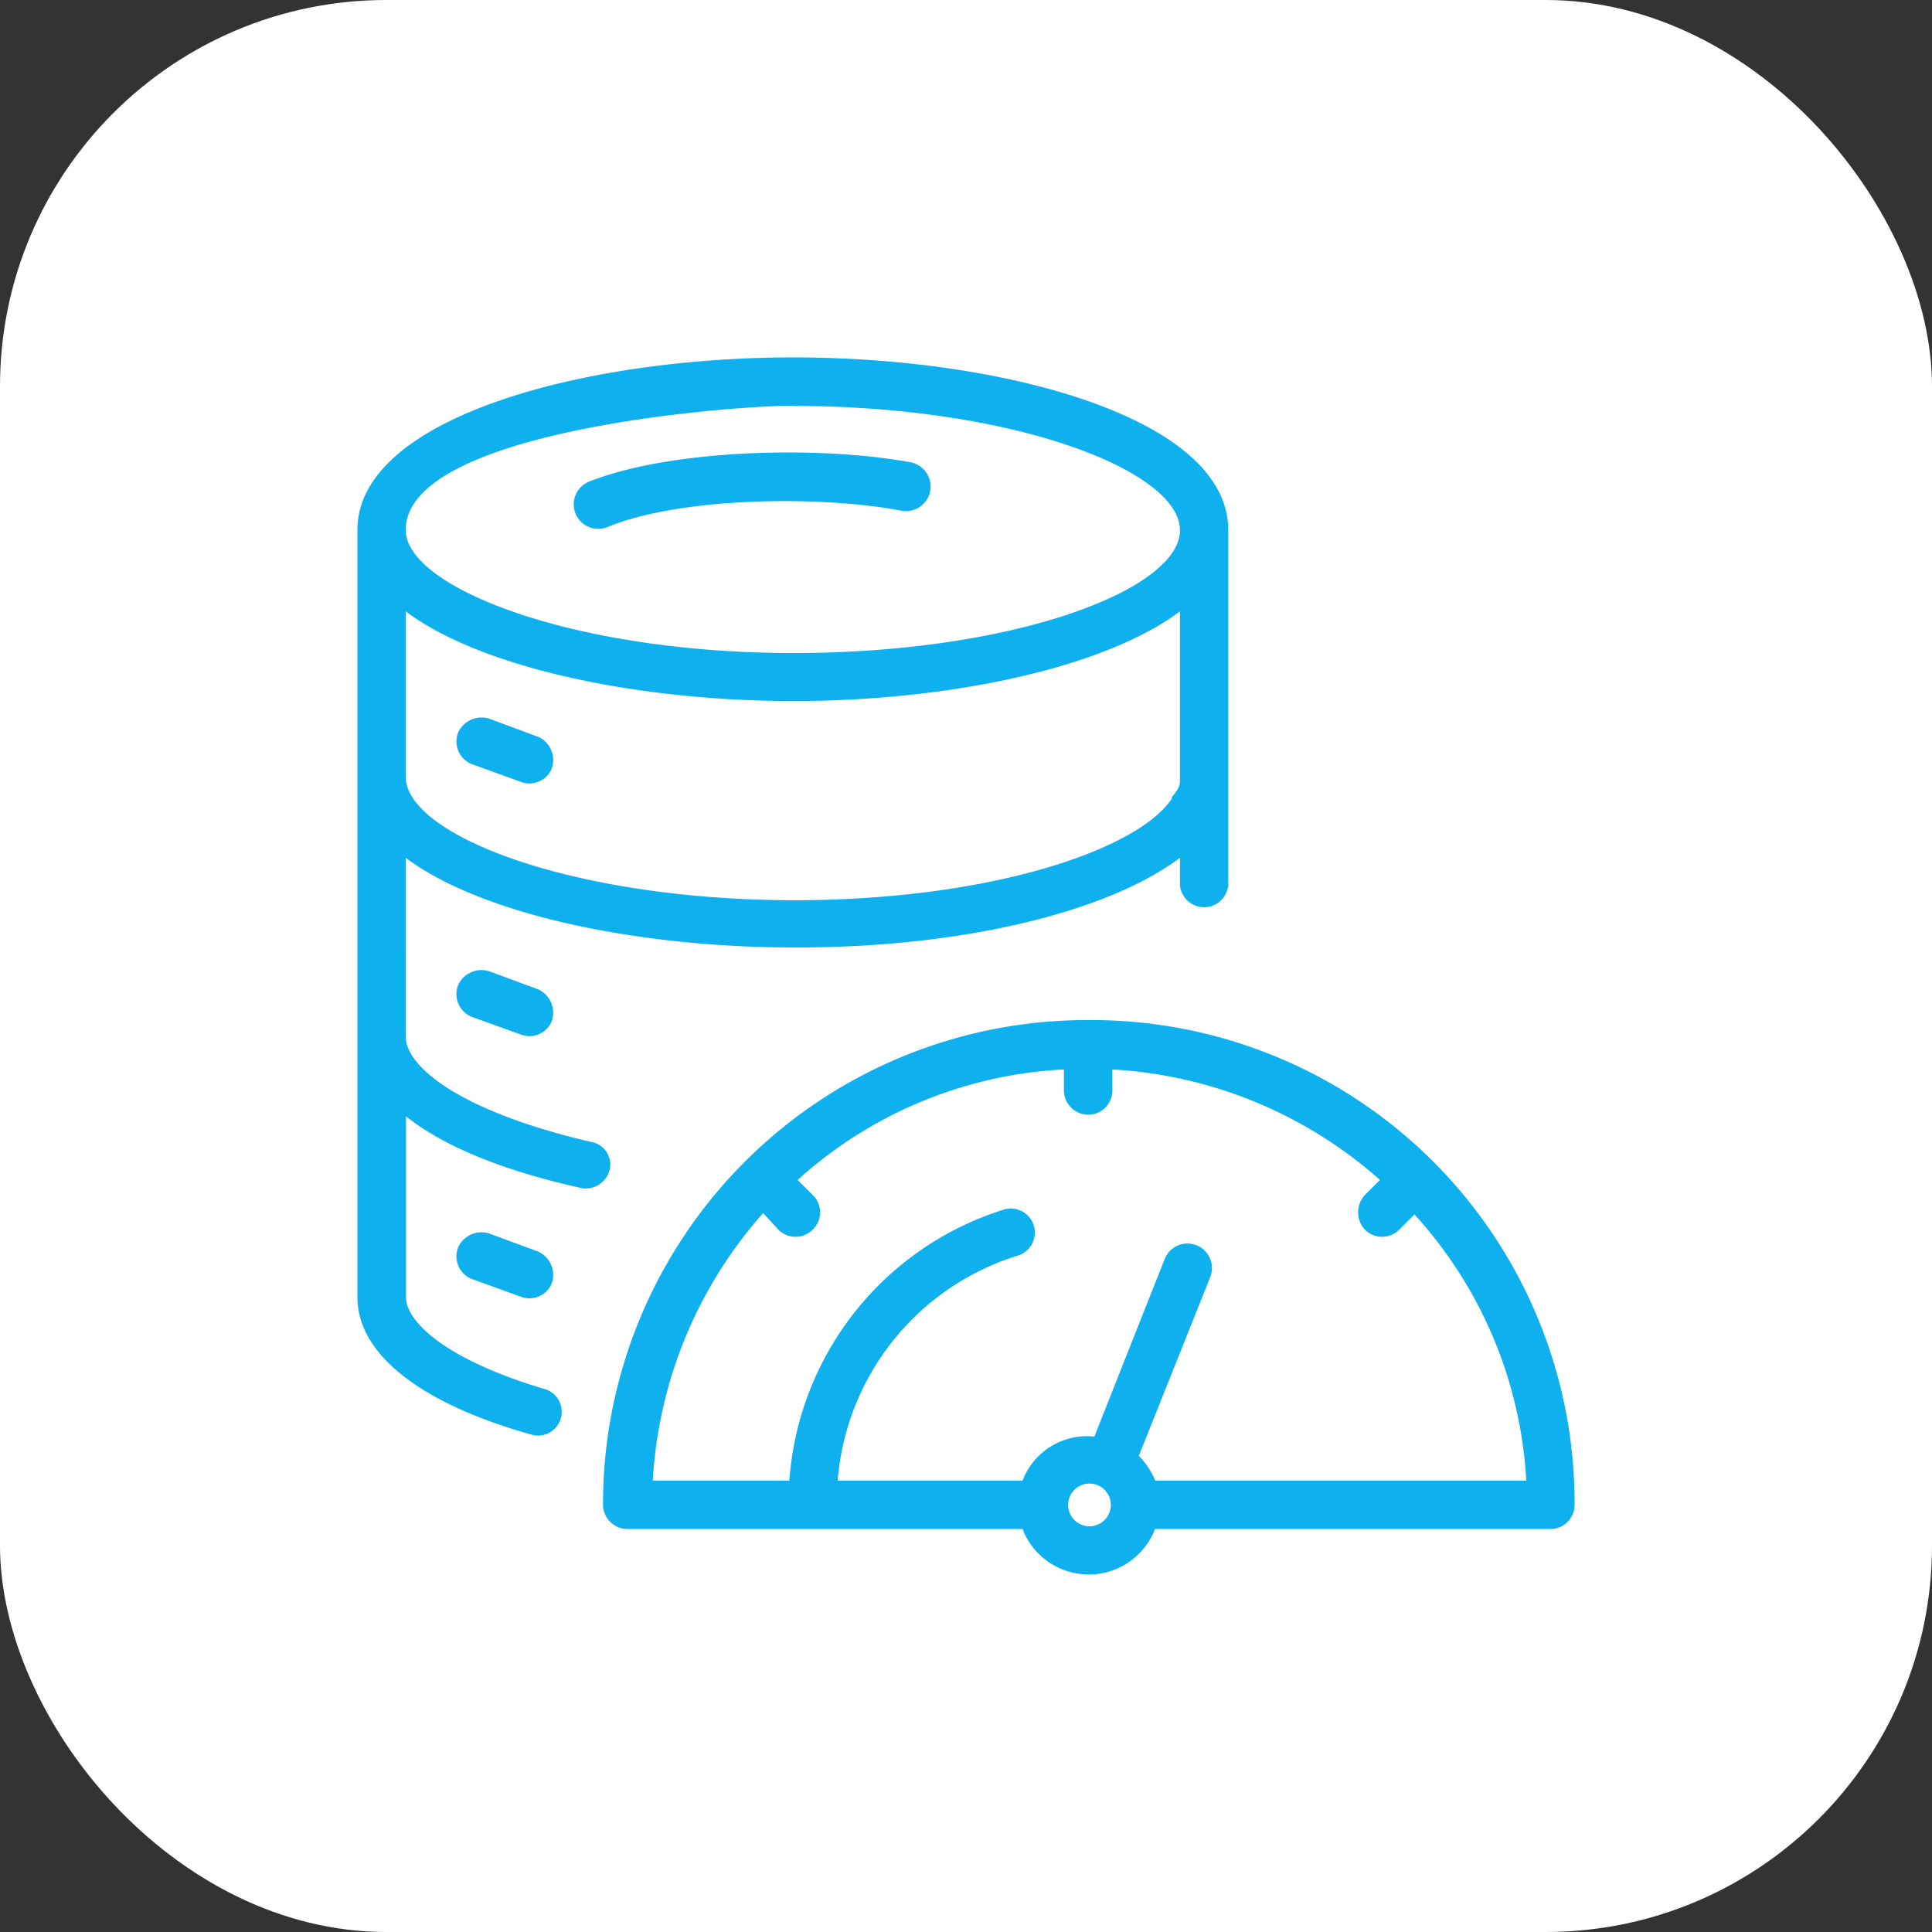 <svg xmlns="http://www.w3.org/2000/svg" xmlns:xlink="http://www.w3.org/1999/xlink" width="512" height="512" x="0" y="0" viewBox="0 0 100 100" style="enable-background:new 0 0 512 512" xml:space="preserve"><rect x="0" y="0" width="100" height="100" fill="#333333" stroke="none"/><rect width="100" height="100" rx="20" ry="20" fill="#ffffff"></rect><g transform="matrix(0.7,0,0,0.7,15,14.999)"><path d="M59.08 54a35.78 35.78 0 0 0-35.92 35.9A1.81 1.81 0 0 0 25 91.63h29.18a5.25 5.25 0 0 0 9.8 0h29.29A1.78 1.78 0 0 0 95 89.9 35.71 35.71 0 0 0 59.08 54ZM14.8 69.8a1.89 1.89 0 0 0-2.35 1 1.8 1.8 0 0 0 1 2.34l3.67 1.33a1.78 1.78 0 0 0 2.25-1 1.9 1.9 0 0 0-1-2.35Zm0-19.39a1.89 1.89 0 0 0-2.35 1 1.81 1.81 0 0 0 1 2.35l3.67 1.32a1.78 1.78 0 0 0 2.25-1 1.9 1.9 0 0 0-1-2.35Zm3.57-17.35-3.57-1.33a1.91 1.91 0 0 0-2.35 1 1.8 1.8 0 0 0 1 2.34l3.67 1.33a1.79 1.79 0 0 0 2.25-1 1.9 1.9 0 0 0-1-2.35Zm5.1-15.51c5.41-2.24 15.82-2.35 21.73-1.22a1.82 1.82 0 1 0 .72-3.57c-6.63-1.23-17.65-1-23.78 1.42a1.81 1.81 0 0 0 1.33 3.37ZM22.24 63c-9.38-2.18-13.67-5.45-13.67-7.8V42c5.72 4.29 17.45 6.63 28.67 6.63C49.69 48.67 60.51 46 65.82 42v2a1.79 1.79 0 0 0 3.57 0V17.76C69.39 9.49 52.86 5 37.24 5S5 9.49 5 17.76v56.73c0 4.18 4.59 7.86 13 10.2a1.76 1.76 0 0 0 1-3.36c-7.65-2.25-10.41-5.11-10.41-6.84V61.12c2.86 2.25 7.14 4 13 5.31A1.83 1.83 0 0 0 23.67 65a1.71 1.71 0 0 0-1.43-2Zm43-25.41c-2.44 3.78-13.36 7.55-28 7.55C20.82 45.1 8.57 40.31 8.57 36V23.78c5.72 4.28 17.45 6.63 28.67 6.63s22.86-2.35 28.58-6.63v12.55c0 .51-.31.81-.62 1.22Zm-28-29c16.33 0 28.58 4.8 28.58 9.19s-12.25 9.08-28.58 9.08S8.57 22 8.57 17.76c0-7.35 24-9.19 28.67-9.19Zm21.84 82.84a1.58 1.58 0 1 1 1.63-1.53 1.59 1.59 0 0 1-1.63 1.53ZM64 88.06a5.91 5.91 0 0 0-1.22-1.84L68.06 73a1.81 1.81 0 0 0-3.37-1.33l-5.2 13.13a5.09 5.09 0 0 0-5.31 3.26H40.51a19 19 0 0 1 13.27-16.63 1.78 1.78 0 1 0-1.13-3.37 22.68 22.68 0 0 0-15.71 20h-10.1A32.56 32.56 0 0 1 35 68.27l1.12 1.22a1.79 1.79 0 0 0 2.55 0 1.77 1.77 0 0 0 0-2.55l-1.12-1.12a31.75 31.75 0 0 1 19.69-8.17v1.64A1.82 1.82 0 0 0 59.08 61a1.79 1.79 0 0 0 1.74-1.73v-1.62a32.57 32.57 0 0 1 19.79 8.17l-1.12 1.12a1.89 1.89 0 0 0 0 2.55 1.79 1.79 0 0 0 2.55 0l1.12-1.12a31.83 31.83 0 0 1 8.27 19.69Z" fill="#0eb0ee" opacity="1" data-original="#000000"></path></g></svg>